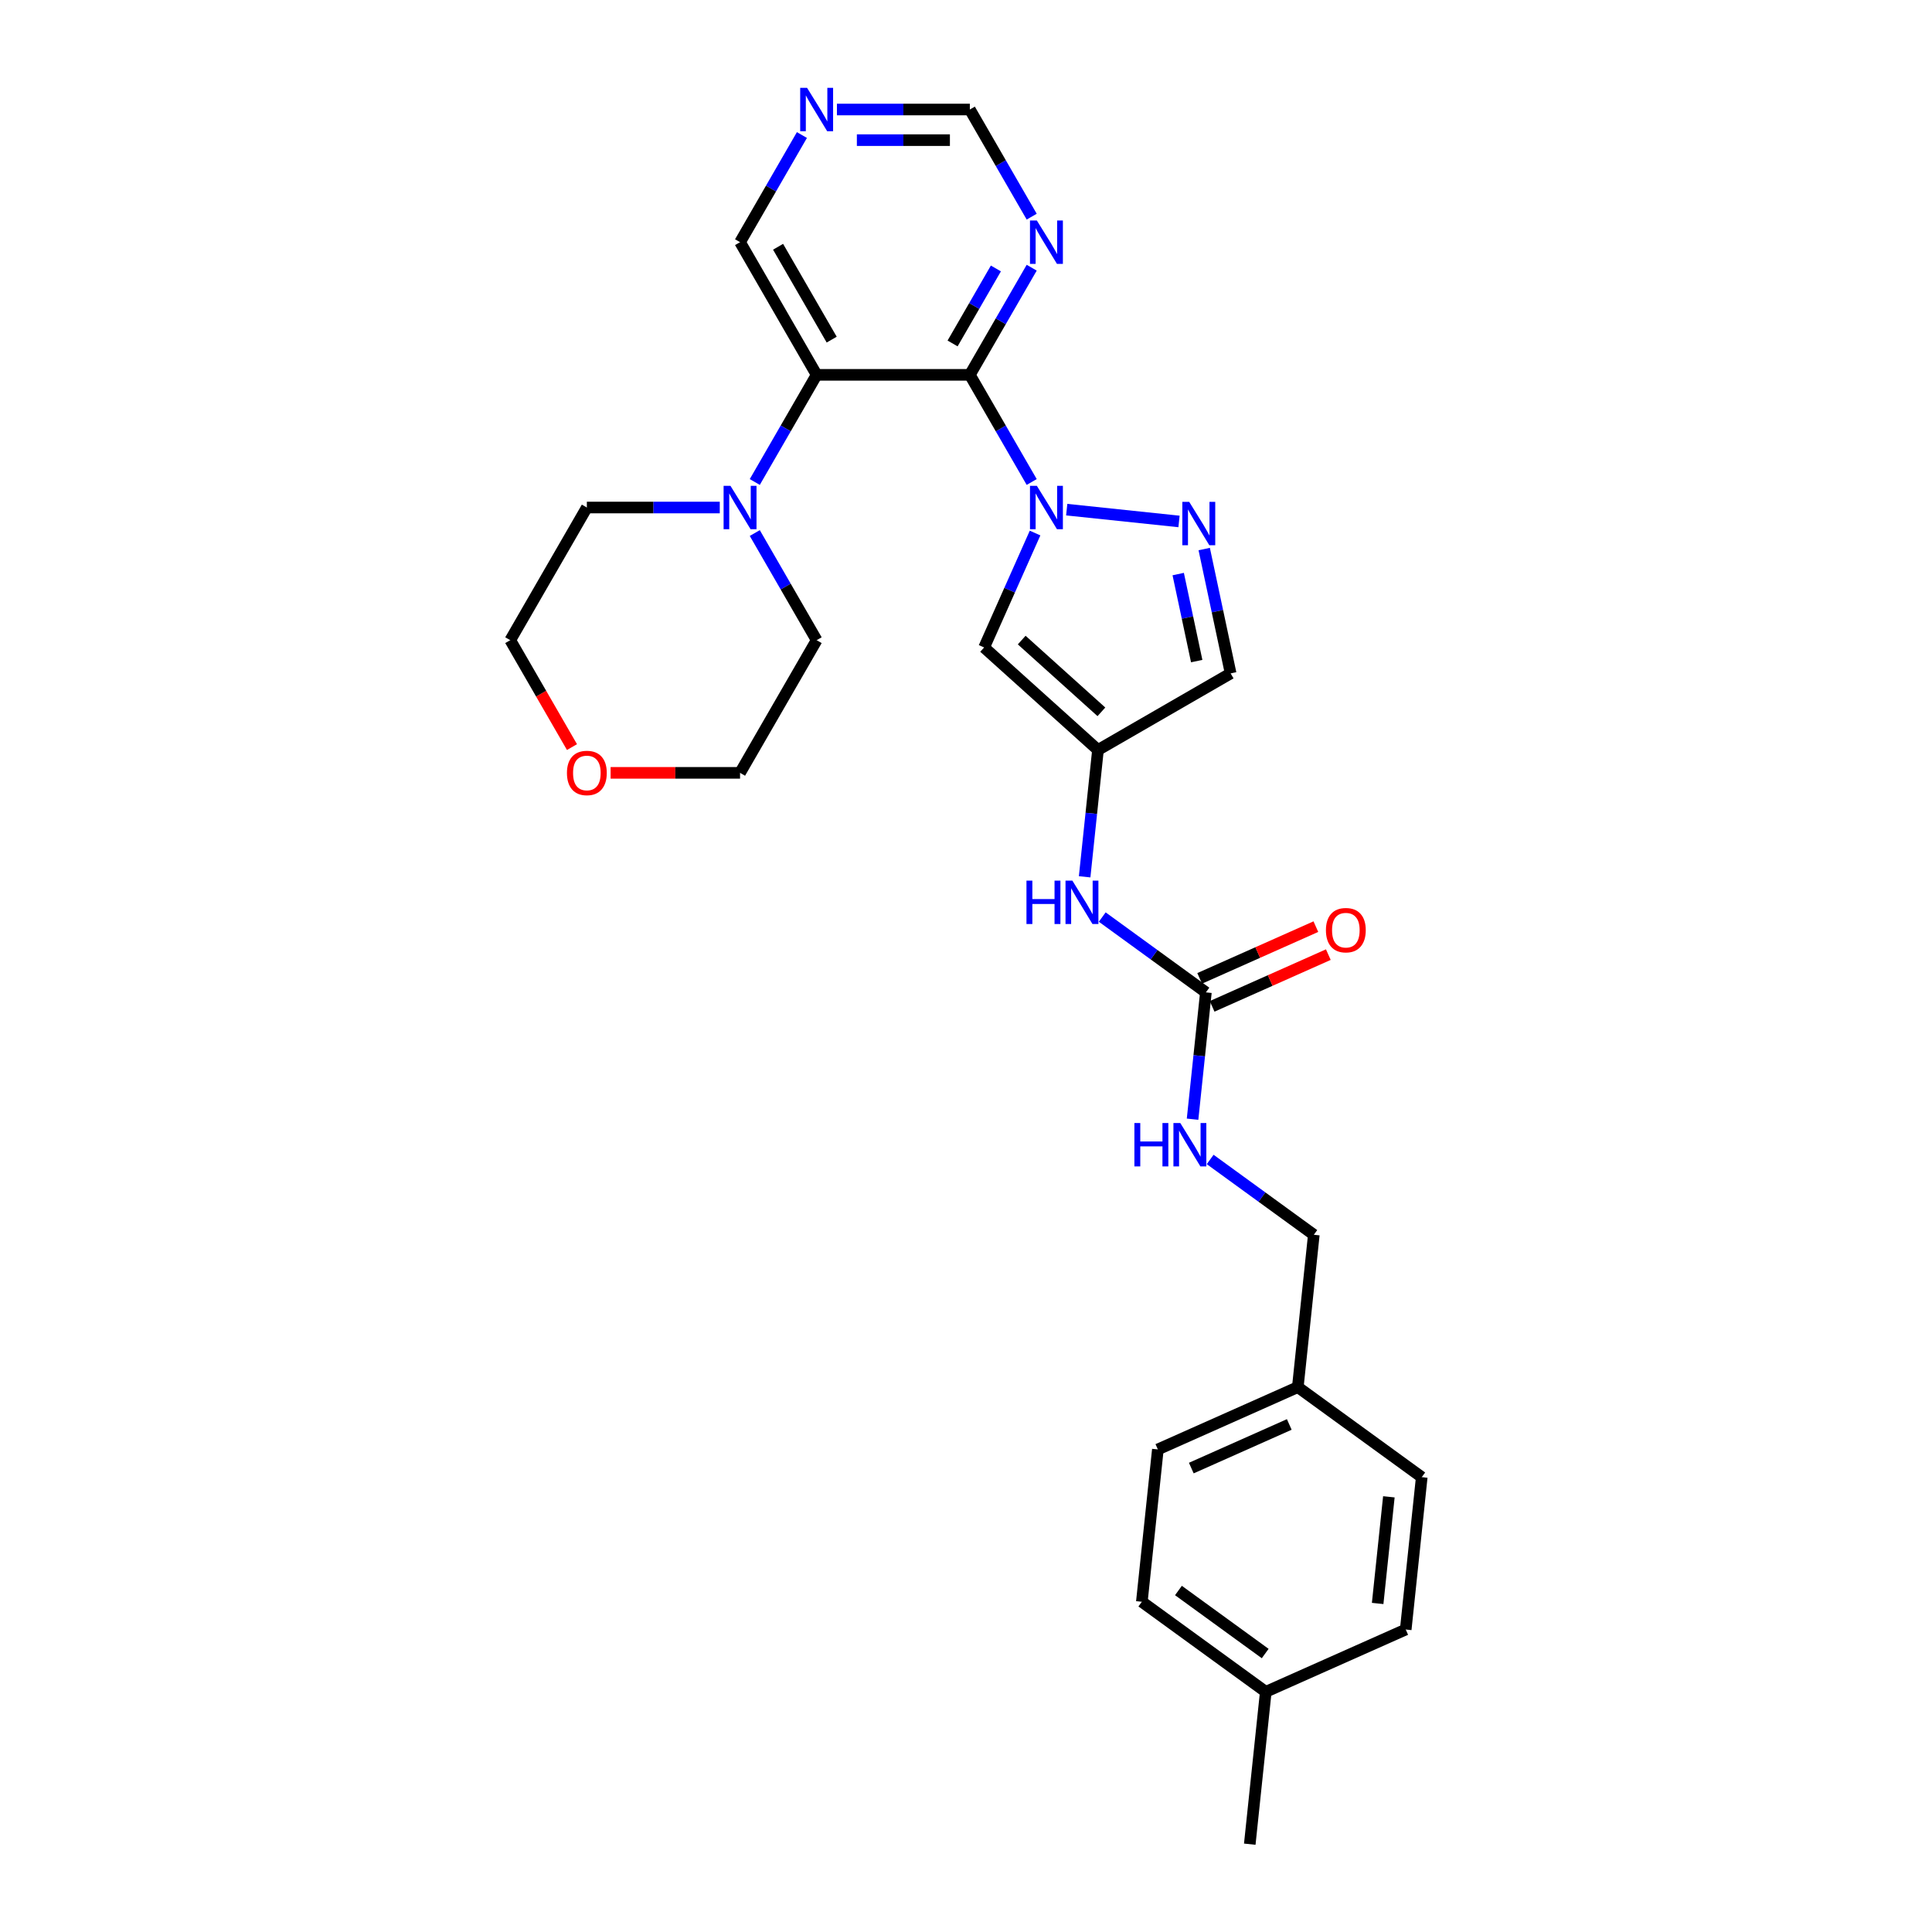 <?xml version='1.0' encoding='iso-8859-1'?>
<svg version='1.1' baseProfile='full'
              xmlns='http://www.w3.org/2000/svg'
                      xmlns:rdkit='http://www.rdkit.org/xml'
                      xmlns:xlink='http://www.w3.org/1999/xlink'
                  xml:space='preserve'
width='1000px' height='1000px' viewBox='0 0 1000 1000'>
<!-- END OF HEADER -->
<rect style='opacity:1.0;fill:#FFFFFF;stroke:none' width='1000' height='1000' x='0' y='0'> </rect>
<path class='bond-0' d='M 534.007,249.48 L 517.997,221.75' style='fill:none;fill-rule:evenodd;stroke:#0000FF;stroke-width:6px;stroke-linecap:butt;stroke-linejoin:miter;stroke-opacity:1' />
<path class='bond-0' d='M 517.997,221.75 L 501.987,194.021' style='fill:none;fill-rule:evenodd;stroke:#000000;stroke-width:6px;stroke-linecap:butt;stroke-linejoin:miter;stroke-opacity:1' />
<path class='bond-2' d='M 552.132,263.793 L 610.257,269.902' style='fill:none;fill-rule:evenodd;stroke:#0000FF;stroke-width:6px;stroke-linecap:butt;stroke-linejoin:miter;stroke-opacity:1' />
<path class='bond-3' d='M 535.752,275.9 L 522.567,305.513' style='fill:none;fill-rule:evenodd;stroke:#0000FF;stroke-width:6px;stroke-linecap:butt;stroke-linejoin:miter;stroke-opacity:1' />
<path class='bond-3' d='M 522.567,305.513 L 509.382,335.127' style='fill:none;fill-rule:evenodd;stroke:#000000;stroke-width:6px;stroke-linecap:butt;stroke-linejoin:miter;stroke-opacity:1' />
<path class='bond-1' d='M 501.987,194.021 L 422.695,194.021' style='fill:none;fill-rule:evenodd;stroke:#000000;stroke-width:6px;stroke-linecap:butt;stroke-linejoin:miter;stroke-opacity:1' />
<path class='bond-6' d='M 501.987,194.021 L 517.997,166.291' style='fill:none;fill-rule:evenodd;stroke:#000000;stroke-width:6px;stroke-linecap:butt;stroke-linejoin:miter;stroke-opacity:1' />
<path class='bond-6' d='M 517.997,166.291 L 534.007,138.562' style='fill:none;fill-rule:evenodd;stroke:#0000FF;stroke-width:6px;stroke-linecap:butt;stroke-linejoin:miter;stroke-opacity:1' />
<path class='bond-6' d='M 493.056,177.773 L 504.263,158.362' style='fill:none;fill-rule:evenodd;stroke:#000000;stroke-width:6px;stroke-linecap:butt;stroke-linejoin:miter;stroke-opacity:1' />
<path class='bond-6' d='M 504.263,158.362 L 515.47,138.951' style='fill:none;fill-rule:evenodd;stroke:#0000FF;stroke-width:6px;stroke-linecap:butt;stroke-linejoin:miter;stroke-opacity:1' />
<path class='bond-5' d='M 422.695,194.021 L 406.685,221.75' style='fill:none;fill-rule:evenodd;stroke:#000000;stroke-width:6px;stroke-linecap:butt;stroke-linejoin:miter;stroke-opacity:1' />
<path class='bond-5' d='M 406.685,221.75 L 390.676,249.48' style='fill:none;fill-rule:evenodd;stroke:#0000FF;stroke-width:6px;stroke-linecap:butt;stroke-linejoin:miter;stroke-opacity:1' />
<path class='bond-15' d='M 422.695,194.021 L 383.049,125.352' style='fill:none;fill-rule:evenodd;stroke:#000000;stroke-width:6px;stroke-linecap:butt;stroke-linejoin:miter;stroke-opacity:1' />
<path class='bond-15' d='M 430.482,175.791 L 402.73,127.723' style='fill:none;fill-rule:evenodd;stroke:#000000;stroke-width:6px;stroke-linecap:butt;stroke-linejoin:miter;stroke-opacity:1' />
<path class='bond-8' d='M 623.299,284.188 L 630.138,316.363' style='fill:none;fill-rule:evenodd;stroke:#0000FF;stroke-width:6px;stroke-linecap:butt;stroke-linejoin:miter;stroke-opacity:1' />
<path class='bond-8' d='M 630.138,316.363 L 636.977,348.538' style='fill:none;fill-rule:evenodd;stroke:#000000;stroke-width:6px;stroke-linecap:butt;stroke-linejoin:miter;stroke-opacity:1' />
<path class='bond-8' d='M 609.839,297.138 L 614.626,319.66' style='fill:none;fill-rule:evenodd;stroke:#0000FF;stroke-width:6px;stroke-linecap:butt;stroke-linejoin:miter;stroke-opacity:1' />
<path class='bond-8' d='M 614.626,319.66 L 619.414,342.183' style='fill:none;fill-rule:evenodd;stroke:#000000;stroke-width:6px;stroke-linecap:butt;stroke-linejoin:miter;stroke-opacity:1' />
<path class='bond-4' d='M 509.382,335.127 L 568.308,388.184' style='fill:none;fill-rule:evenodd;stroke:#000000;stroke-width:6px;stroke-linecap:butt;stroke-linejoin:miter;stroke-opacity:1' />
<path class='bond-4' d='M 528.833,331.3 L 570.081,368.44' style='fill:none;fill-rule:evenodd;stroke:#000000;stroke-width:6px;stroke-linecap:butt;stroke-linejoin:miter;stroke-opacity:1' />
<path class='bond-9' d='M 568.308,388.184 L 564.858,421.008' style='fill:none;fill-rule:evenodd;stroke:#000000;stroke-width:6px;stroke-linecap:butt;stroke-linejoin:miter;stroke-opacity:1' />
<path class='bond-9' d='M 564.858,421.008 L 561.408,453.832' style='fill:none;fill-rule:evenodd;stroke:#0000FF;stroke-width:6px;stroke-linecap:butt;stroke-linejoin:miter;stroke-opacity:1' />
<path class='bond-28' d='M 568.308,388.184 L 636.977,348.538' style='fill:none;fill-rule:evenodd;stroke:#000000;stroke-width:6px;stroke-linecap:butt;stroke-linejoin:miter;stroke-opacity:1' />
<path class='bond-23' d='M 390.676,275.9 L 406.685,303.63' style='fill:none;fill-rule:evenodd;stroke:#0000FF;stroke-width:6px;stroke-linecap:butt;stroke-linejoin:miter;stroke-opacity:1' />
<path class='bond-23' d='M 406.685,303.63 L 422.695,331.359' style='fill:none;fill-rule:evenodd;stroke:#000000;stroke-width:6px;stroke-linecap:butt;stroke-linejoin:miter;stroke-opacity:1' />
<path class='bond-24' d='M 372.551,262.69 L 338.153,262.69' style='fill:none;fill-rule:evenodd;stroke:#0000FF;stroke-width:6px;stroke-linecap:butt;stroke-linejoin:miter;stroke-opacity:1' />
<path class='bond-24' d='M 338.153,262.69 L 303.756,262.69' style='fill:none;fill-rule:evenodd;stroke:#000000;stroke-width:6px;stroke-linecap:butt;stroke-linejoin:miter;stroke-opacity:1' />
<path class='bond-13' d='M 534.007,112.141 L 517.997,84.412' style='fill:none;fill-rule:evenodd;stroke:#0000FF;stroke-width:6px;stroke-linecap:butt;stroke-linejoin:miter;stroke-opacity:1' />
<path class='bond-13' d='M 517.997,84.412 L 501.987,56.682' style='fill:none;fill-rule:evenodd;stroke:#000000;stroke-width:6px;stroke-linecap:butt;stroke-linejoin:miter;stroke-opacity:1' />
<path class='bond-7' d='M 624.169,513.649 L 597.343,494.159' style='fill:none;fill-rule:evenodd;stroke:#000000;stroke-width:6px;stroke-linecap:butt;stroke-linejoin:miter;stroke-opacity:1' />
<path class='bond-7' d='M 597.343,494.159 L 570.518,474.669' style='fill:none;fill-rule:evenodd;stroke:#0000FF;stroke-width:6px;stroke-linecap:butt;stroke-linejoin:miter;stroke-opacity:1' />
<path class='bond-10' d='M 624.169,513.649 L 620.719,546.473' style='fill:none;fill-rule:evenodd;stroke:#000000;stroke-width:6px;stroke-linecap:butt;stroke-linejoin:miter;stroke-opacity:1' />
<path class='bond-10' d='M 620.719,546.473 L 617.269,579.297' style='fill:none;fill-rule:evenodd;stroke:#0000FF;stroke-width:6px;stroke-linecap:butt;stroke-linejoin:miter;stroke-opacity:1' />
<path class='bond-12' d='M 627.394,520.892 L 657.467,507.503' style='fill:none;fill-rule:evenodd;stroke:#000000;stroke-width:6px;stroke-linecap:butt;stroke-linejoin:miter;stroke-opacity:1' />
<path class='bond-12' d='M 657.467,507.503 L 687.541,494.113' style='fill:none;fill-rule:evenodd;stroke:#FF0000;stroke-width:6px;stroke-linecap:butt;stroke-linejoin:miter;stroke-opacity:1' />
<path class='bond-12' d='M 620.944,506.405 L 651.017,493.016' style='fill:none;fill-rule:evenodd;stroke:#000000;stroke-width:6px;stroke-linecap:butt;stroke-linejoin:miter;stroke-opacity:1' />
<path class='bond-12' d='M 651.017,493.016 L 681.09,479.626' style='fill:none;fill-rule:evenodd;stroke:#FF0000;stroke-width:6px;stroke-linecap:butt;stroke-linejoin:miter;stroke-opacity:1' />
<path class='bond-16' d='M 626.379,600.134 L 653.204,619.624' style='fill:none;fill-rule:evenodd;stroke:#0000FF;stroke-width:6px;stroke-linecap:butt;stroke-linejoin:miter;stroke-opacity:1' />
<path class='bond-16' d='M 653.204,619.624 L 680.029,639.114' style='fill:none;fill-rule:evenodd;stroke:#000000;stroke-width:6px;stroke-linecap:butt;stroke-linejoin:miter;stroke-opacity:1' />
<path class='bond-11' d='M 433.193,56.682 L 467.59,56.682' style='fill:none;fill-rule:evenodd;stroke:#0000FF;stroke-width:6px;stroke-linecap:butt;stroke-linejoin:miter;stroke-opacity:1' />
<path class='bond-11' d='M 467.59,56.682 L 501.987,56.682' style='fill:none;fill-rule:evenodd;stroke:#000000;stroke-width:6px;stroke-linecap:butt;stroke-linejoin:miter;stroke-opacity:1' />
<path class='bond-11' d='M 443.512,72.541 L 467.59,72.541' style='fill:none;fill-rule:evenodd;stroke:#0000FF;stroke-width:6px;stroke-linecap:butt;stroke-linejoin:miter;stroke-opacity:1' />
<path class='bond-11' d='M 467.59,72.541 L 491.668,72.541' style='fill:none;fill-rule:evenodd;stroke:#000000;stroke-width:6px;stroke-linecap:butt;stroke-linejoin:miter;stroke-opacity:1' />
<path class='bond-29' d='M 415.068,69.892 L 399.058,97.622' style='fill:none;fill-rule:evenodd;stroke:#0000FF;stroke-width:6px;stroke-linecap:butt;stroke-linejoin:miter;stroke-opacity:1' />
<path class='bond-29' d='M 399.058,97.622 L 383.049,125.352' style='fill:none;fill-rule:evenodd;stroke:#000000;stroke-width:6px;stroke-linecap:butt;stroke-linejoin:miter;stroke-opacity:1' />
<path class='bond-14' d='M 296.056,386.691 L 280.083,359.025' style='fill:none;fill-rule:evenodd;stroke:#FF0000;stroke-width:6px;stroke-linecap:butt;stroke-linejoin:miter;stroke-opacity:1' />
<path class='bond-14' d='M 280.083,359.025 L 264.11,331.359' style='fill:none;fill-rule:evenodd;stroke:#000000;stroke-width:6px;stroke-linecap:butt;stroke-linejoin:miter;stroke-opacity:1' />
<path class='bond-30' d='M 316.047,400.028 L 349.548,400.028' style='fill:none;fill-rule:evenodd;stroke:#FF0000;stroke-width:6px;stroke-linecap:butt;stroke-linejoin:miter;stroke-opacity:1' />
<path class='bond-30' d='M 349.548,400.028 L 383.049,400.028' style='fill:none;fill-rule:evenodd;stroke:#000000;stroke-width:6px;stroke-linecap:butt;stroke-linejoin:miter;stroke-opacity:1' />
<path class='bond-17' d='M 680.029,639.114 L 671.741,717.972' style='fill:none;fill-rule:evenodd;stroke:#000000;stroke-width:6px;stroke-linecap:butt;stroke-linejoin:miter;stroke-opacity:1' />
<path class='bond-19' d='M 671.741,717.972 L 735.89,764.578' style='fill:none;fill-rule:evenodd;stroke:#000000;stroke-width:6px;stroke-linecap:butt;stroke-linejoin:miter;stroke-opacity:1' />
<path class='bond-20' d='M 671.741,717.972 L 599.304,750.223' style='fill:none;fill-rule:evenodd;stroke:#000000;stroke-width:6px;stroke-linecap:butt;stroke-linejoin:miter;stroke-opacity:1' />
<path class='bond-20' d='M 667.325,737.297 L 616.619,759.872' style='fill:none;fill-rule:evenodd;stroke:#000000;stroke-width:6px;stroke-linecap:butt;stroke-linejoin:miter;stroke-opacity:1' />
<path class='bond-18' d='M 655.164,875.687 L 591.015,829.081' style='fill:none;fill-rule:evenodd;stroke:#000000;stroke-width:6px;stroke-linecap:butt;stroke-linejoin:miter;stroke-opacity:1' />
<path class='bond-18' d='M 654.863,855.867 L 609.959,823.242' style='fill:none;fill-rule:evenodd;stroke:#000000;stroke-width:6px;stroke-linecap:butt;stroke-linejoin:miter;stroke-opacity:1' />
<path class='bond-27' d='M 655.164,875.687 L 646.876,954.545' style='fill:none;fill-rule:evenodd;stroke:#000000;stroke-width:6px;stroke-linecap:butt;stroke-linejoin:miter;stroke-opacity:1' />
<path class='bond-31' d='M 655.164,875.687 L 727.601,843.436' style='fill:none;fill-rule:evenodd;stroke:#000000;stroke-width:6px;stroke-linecap:butt;stroke-linejoin:miter;stroke-opacity:1' />
<path class='bond-21' d='M 735.89,764.578 L 727.601,843.436' style='fill:none;fill-rule:evenodd;stroke:#000000;stroke-width:6px;stroke-linecap:butt;stroke-linejoin:miter;stroke-opacity:1' />
<path class='bond-21' d='M 718.875,774.749 L 713.073,829.95' style='fill:none;fill-rule:evenodd;stroke:#000000;stroke-width:6px;stroke-linecap:butt;stroke-linejoin:miter;stroke-opacity:1' />
<path class='bond-22' d='M 599.304,750.223 L 591.015,829.081' style='fill:none;fill-rule:evenodd;stroke:#000000;stroke-width:6px;stroke-linecap:butt;stroke-linejoin:miter;stroke-opacity:1' />
<path class='bond-25' d='M 422.695,331.359 L 383.049,400.028' style='fill:none;fill-rule:evenodd;stroke:#000000;stroke-width:6px;stroke-linecap:butt;stroke-linejoin:miter;stroke-opacity:1' />
<path class='bond-26' d='M 303.756,262.69 L 264.11,331.359' style='fill:none;fill-rule:evenodd;stroke:#000000;stroke-width:6px;stroke-linecap:butt;stroke-linejoin:miter;stroke-opacity:1' />
<path  class='atom-0' d='M 536.67 251.462
L 544.028 263.356
Q 544.758 264.529, 545.931 266.654
Q 547.105 268.78, 547.168 268.906
L 547.168 251.462
L 550.149 251.462
L 550.149 273.918
L 547.073 273.918
L 539.175 260.914
Q 538.256 259.391, 537.272 257.647
Q 536.321 255.902, 536.035 255.363
L 536.035 273.918
L 533.117 273.918
L 533.117 251.462
L 536.67 251.462
' fill='#0000FF'/>
<path  class='atom-3' d='M 615.528 259.75
L 622.886 271.644
Q 623.616 272.818, 624.789 274.943
Q 625.963 277.068, 626.026 277.195
L 626.026 259.75
L 629.007 259.75
L 629.007 282.206
L 625.931 282.206
L 618.033 269.202
Q 617.114 267.68, 616.13 265.935
Q 615.179 264.191, 614.893 263.652
L 614.893 282.206
L 611.975 282.206
L 611.975 259.75
L 615.528 259.75
' fill='#0000FF'/>
<path  class='atom-6' d='M 378.085 251.462
L 385.443 263.356
Q 386.173 264.529, 387.346 266.654
Q 388.52 268.78, 388.583 268.906
L 388.583 251.462
L 391.565 251.462
L 391.565 273.918
L 388.488 273.918
L 380.591 260.914
Q 379.671 259.391, 378.688 257.647
Q 377.736 255.902, 377.451 255.363
L 377.451 273.918
L 374.533 273.918
L 374.533 251.462
L 378.085 251.462
' fill='#0000FF'/>
<path  class='atom-7' d='M 536.67 114.124
L 544.028 126.018
Q 544.758 127.191, 545.931 129.316
Q 547.105 131.441, 547.168 131.568
L 547.168 114.124
L 550.149 114.124
L 550.149 136.579
L 547.073 136.579
L 539.175 123.575
Q 538.256 122.053, 537.272 120.309
Q 536.321 118.564, 536.035 118.025
L 536.035 136.579
L 533.117 136.579
L 533.117 114.124
L 536.67 114.124
' fill='#0000FF'/>
<path  class='atom-10' d='M 531.3 455.814
L 534.345 455.814
L 534.345 465.361
L 545.826 465.361
L 545.826 455.814
L 548.871 455.814
L 548.871 478.27
L 545.826 478.27
L 545.826 467.898
L 534.345 467.898
L 534.345 478.27
L 531.3 478.27
L 531.3 455.814
' fill='#0000FF'/>
<path  class='atom-10' d='M 555.056 455.814
L 562.414 467.708
Q 563.144 468.881, 564.317 471.007
Q 565.491 473.132, 565.554 473.258
L 565.554 455.814
L 568.536 455.814
L 568.536 478.27
L 565.459 478.27
L 557.562 465.266
Q 556.642 463.743, 555.659 461.999
Q 554.707 460.254, 554.422 459.715
L 554.422 478.27
L 551.504 478.27
L 551.504 455.814
L 555.056 455.814
' fill='#0000FF'/>
<path  class='atom-11' d='M 587.161 581.279
L 590.205 581.279
L 590.205 590.826
L 601.687 590.826
L 601.687 581.279
L 604.732 581.279
L 604.732 603.735
L 601.687 603.735
L 601.687 593.363
L 590.205 593.363
L 590.205 603.735
L 587.161 603.735
L 587.161 581.279
' fill='#0000FF'/>
<path  class='atom-11' d='M 610.917 581.279
L 618.275 593.173
Q 619.004 594.346, 620.178 596.471
Q 621.351 598.596, 621.415 598.723
L 621.415 581.279
L 624.396 581.279
L 624.396 603.735
L 621.32 603.735
L 613.422 590.731
Q 612.502 589.208, 611.519 587.464
Q 610.568 585.719, 610.282 585.18
L 610.282 603.735
L 607.364 603.735
L 607.364 581.279
L 610.917 581.279
' fill='#0000FF'/>
<path  class='atom-12' d='M 417.731 45.455
L 425.09 57.348
Q 425.819 58.522, 426.993 60.647
Q 428.166 62.772, 428.23 62.899
L 428.23 45.455
L 431.211 45.455
L 431.211 67.91
L 428.134 67.91
L 420.237 54.906
Q 419.317 53.384, 418.334 51.639
Q 417.382 49.895, 417.097 49.356
L 417.097 67.91
L 414.179 67.91
L 414.179 45.455
L 417.731 45.455
' fill='#0000FF'/>
<path  class='atom-13' d='M 686.298 481.461
Q 686.298 476.069, 688.962 473.056
Q 691.626 470.043, 696.606 470.043
Q 701.585 470.043, 704.25 473.056
Q 706.914 476.069, 706.914 481.461
Q 706.914 486.916, 704.218 490.025
Q 701.522 493.101, 696.606 493.101
Q 691.658 493.101, 688.962 490.025
Q 686.298 486.948, 686.298 481.461
M 696.606 490.564
Q 700.031 490.564, 701.871 488.28
Q 703.742 485.965, 703.742 481.461
Q 703.742 477.052, 701.871 474.832
Q 700.031 472.58, 696.606 472.58
Q 693.18 472.58, 691.309 474.801
Q 689.469 477.021, 689.469 481.461
Q 689.469 485.997, 691.309 488.28
Q 693.18 490.564, 696.606 490.564
' fill='#FF0000'/>
<path  class='atom-15' d='M 293.448 400.092
Q 293.448 394.7, 296.113 391.687
Q 298.777 388.674, 303.756 388.674
Q 308.736 388.674, 311.4 391.687
Q 314.064 394.7, 314.064 400.092
Q 314.064 405.547, 311.369 408.655
Q 308.673 411.732, 303.756 411.732
Q 298.809 411.732, 296.113 408.655
Q 293.448 405.579, 293.448 400.092
M 303.756 409.194
Q 307.182 409.194, 309.021 406.911
Q 310.893 404.595, 310.893 400.092
Q 310.893 395.683, 309.021 393.463
Q 307.182 391.211, 303.756 391.211
Q 300.331 391.211, 298.46 393.431
Q 296.62 395.651, 296.62 400.092
Q 296.62 404.627, 298.46 406.911
Q 300.331 409.194, 303.756 409.194
' fill='#FF0000'/>
</svg>
